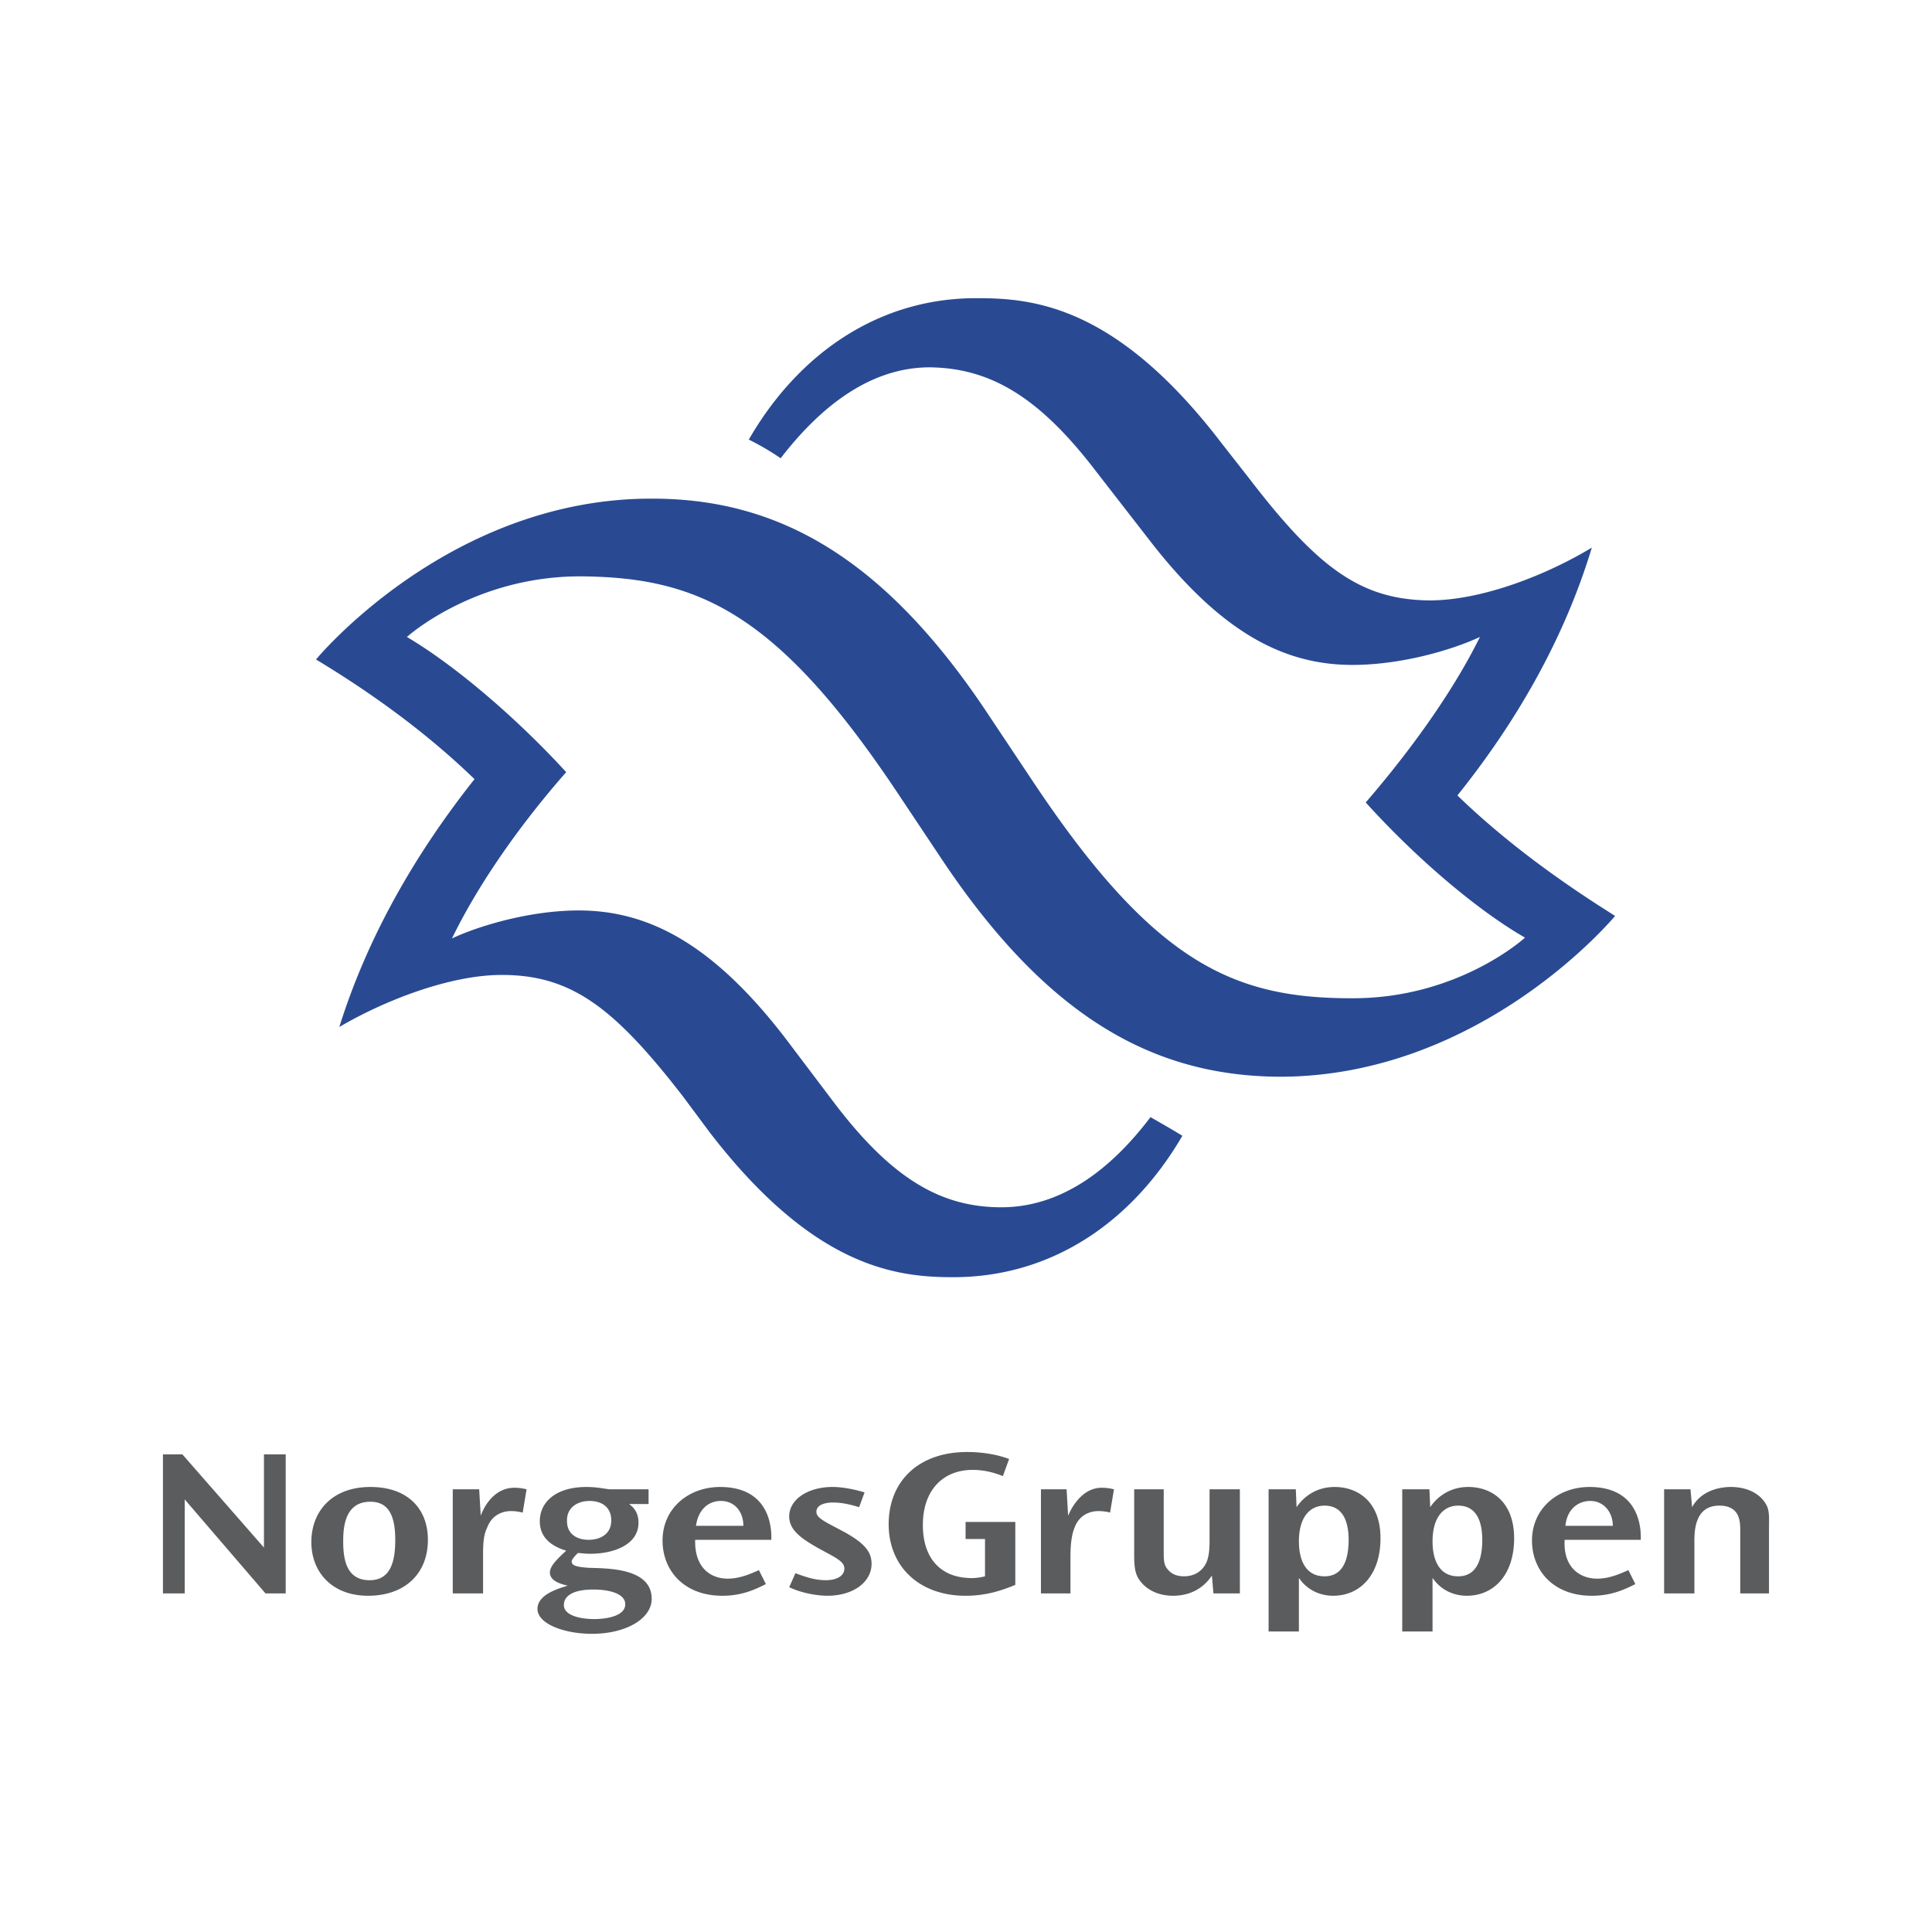 <svg xmlns="http://www.w3.org/2000/svg" width="2500" height="2500" viewBox="0 0 192.756 192.756"><g fill-rule="evenodd" clip-rule="evenodd"><path fill="#fff" d="M0 0h192.756v192.756H0V0z"/><path fill="#5b5c5e" d="M18.195 145.1l8.14 9.302V145.1h2.17v13.877H26.49l-8.062-9.381v9.381h-2.171V145.1h1.938zM34.242 153.705c0-1.629.31-3.877 2.713-3.877 1.86 0 2.48 1.473 2.48 3.799 0 2.17-.465 4.031-2.558 4.031-2.326 0-2.636-2.094-2.636-3.877v-.076h.001zm-3.178.154c0 2.945 2.016 5.35 5.659 5.35s5.969-2.172 5.969-5.582c0-3.102-2.016-5.271-5.736-5.271-3.799-.001-5.892 2.404-5.892 5.503zM47.808 148.588l.155 2.637c.542-1.475 1.705-2.791 3.333-2.791.232 0 .62 0 1.24.154l-.387 2.326a4.683 4.683 0 0 0-1.163-.154c-.853 0-1.938.387-2.403 1.705-.388.775-.388 1.859-.388 2.867v3.645h-3.023v-10.389h2.636zM56.568 151.689c0-1.318 1.085-1.939 2.248-1.939 1.318 0 2.171.699 2.171 1.939 0 1.473-1.24 1.938-2.248 1.938-1.24 0-2.17-.621-2.17-1.861v-.077h-.001zm8.14-1.628v-1.473h-3.876c-.697-.078-1.318-.232-2.325-.232-3.101 0-4.651 1.551-4.651 3.41 0 1.939 1.628 2.637 2.636 2.947-.931.852-1.628 1.549-1.628 2.17 0 .854 1.085 1.162 1.783 1.318-1.318.387-3.023 1.008-3.023 2.324 0 1.475 2.636 2.48 5.426 2.48 3.488 0 5.969-1.549 5.969-3.488 0-3.178-4.651-3.023-6.356-3.1-.93-.078-1.628-.156-1.628-.621 0-.154.155-.387.62-.852.311 0 .62.076 1.241.076 2.248 0 4.806-.852 4.806-3.1 0-1.086-.542-1.551-.93-1.861h1.936v.002zm-8.45 10.078c0-.93.93-1.551 2.945-1.551 1.551 0 3.179.389 3.179 1.473 0 1.086-1.628 1.473-3.101 1.473-1.472-.001-3.023-.388-3.023-1.395zM69.437 152.232c.232-1.629 1.24-2.482 2.48-2.482 1.395 0 2.248 1.086 2.248 2.482h-4.728zm7.519 1.395c0-.387.31-5.271-5.117-5.271-3.101 0-5.736 2.094-5.736 5.35 0 2.945 2.093 5.504 5.969 5.504 1.938 0 3.255-.621 4.341-1.164l-.698-1.395c-.853.387-1.938.852-3.101.852-1.783 0-3.333-1.162-3.256-3.875h7.598v-.001zM85.716 150.371c-.775-.232-1.628-.465-2.636-.465-.388 0-1.628.076-1.628.93 0 .465.465.775 1.473 1.318l1.317.697c2.093 1.162 2.714 2.016 2.714 3.178 0 1.783-1.784 3.18-4.419 3.18-.697 0-2.326-.156-3.798-.854l.62-1.395c.853.309 1.86.697 3.023.697s1.86-.465 1.86-1.164c0-.619-.697-1.006-1.86-1.627l-.853-.465c-1.318-.775-2.791-1.629-2.791-3.102 0-1.705 1.861-2.945 4.341-2.945.93 0 2.17.232 3.178.543l-.541 1.474zM100.057 147.27c-.775-.309-1.783-.619-3.023-.619-2.868 0-4.96 1.938-4.96 5.504 0 3.334 1.783 5.115 4.418 5.271.774.076 1.474-.078 1.782-.156v-3.721h-1.938v-1.705h4.961v6.279c-1.316.543-2.867 1.086-4.961 1.086-4.651 0-7.674-2.947-7.674-7.133 0-4.264 2.946-7.209 7.83-7.209 1.474 0 2.946.232 4.187.697l-.622 1.706zM106.414 148.588l.154 2.637c.621-1.475 1.783-2.791 3.334-2.791.232 0 .619 0 1.24.154l-.389 2.326c-.232-.078-.697-.154-1.162-.154-.852 0-1.938.387-2.402 1.705-.311.775-.389 1.859-.389 2.867v3.645h-2.945v-10.389h2.559zM116.104 148.588v6.201c0 .854 0 1.396.465 1.861.465.543 1.164.619 1.551.619 1.086 0 1.861-.541 2.248-1.395.311-.697.311-1.705.311-2.326v-4.961h3.023v10.389h-2.637l-.154-1.783c-.93 1.395-2.326 2.016-3.877 2.016-1.781 0-2.945-.854-3.488-1.783-.387-.697-.387-1.551-.387-2.404v-6.434h2.945zM129.592 153.781c0-2.402 1.086-3.564 2.559-3.564 1.938 0 2.402 1.781 2.402 3.41 0 1.473-.309 3.643-2.402 3.643-1.938 0-2.559-1.706-2.559-3.489zm-3.024-5.193v14.186h3.023v-5.348c1.008 1.473 2.48 1.783 3.412 1.783 2.713 0 4.729-2.094 4.729-5.738 0-3.643-2.248-5.115-4.574-5.115-1.938 0-3.178 1.086-3.799 2.016l-.076-1.783h-2.715v-.001zM142.926 153.781c0-2.402 1.086-3.564 2.559-3.564 1.938 0 2.402 1.781 2.402 3.41 0 1.473-.309 3.643-2.402 3.643-1.938 0-2.559-1.706-2.559-3.489zm-3.024-5.193v14.186h3.023v-5.348c1.008 1.473 2.48 1.783 3.41 1.783 2.715 0 4.73-2.094 4.73-5.738 0-3.643-2.25-5.115-4.574-5.115-1.938 0-3.18 1.086-3.799 2.016l-.078-1.783h-2.712v-.001zM156.182 152.232c.154-1.629 1.24-2.482 2.48-2.482 1.318 0 2.248 1.086 2.248 2.482h-4.728zm7.519 1.395c0-.387.311-5.271-5.117-5.271-3.1 0-5.736 2.094-5.736 5.35 0 2.945 2.094 5.504 5.971 5.504 1.938 0 3.256-.621 4.34-1.164l-.697-1.395c-.854.387-1.938.852-3.102.852-1.781 0-3.41-1.162-3.256-3.875h7.597v-.001zM168.662 148.588l.156 1.783c.852-1.551 2.557-2.016 3.875-2.016 1.551 0 2.869.619 3.488 1.705.389.621.311 1.396.311 2.404v6.512h-2.869v-6.279c0-.854 0-2.48-2.092-2.48-2.637 0-2.48 2.945-2.48 3.875v4.885h-3.023v-10.389h2.634z"/><path d="M145.406 79.362c5.969-7.442 10.697-15.736 13.412-24.729-4.342 2.636-10.854 5.271-16.203 5.271-6.822-.077-11.086-3.178-17.984-12.171l-2.791-3.565C111.453 30.602 103.236 29.75 97.576 29.75c-9.845-.078-17.907 5.504-22.869 14.108a26.152 26.152 0 0 1 3.179 1.861c4.186-5.426 9.147-9.07 14.884-9.07 5.97.077 10.853 2.868 16.589 10.388l5.117 6.589c7.363 9.613 13.721 12.713 20.465 12.713 4.961 0 10.078-1.55 12.713-2.791-2.713 5.504-6.977 11.396-11.395 16.512 5.039 5.581 11.162 10.775 15.891 13.488 0 0-6.666 6.124-17.363 6.047-11.783 0-19.77-3.566-31.939-21.939l-4.031-6.046C88.274 55.564 77.576 49.75 65.095 49.75c-20.31-.078-33.566 16.047-33.566 16.047 5.659 3.411 11.086 7.364 15.814 11.938-5.969 7.52-10.698 15.813-13.489 24.728 4.341-2.557 10.931-5.193 16.202-5.193 6.899 0 11.163 3.178 18.062 12.094l2.713 3.643c10.387 13.488 18.605 14.42 24.264 14.42 9.921 0 17.908-5.582 22.869-14.109-1.008-.621-2.094-1.24-3.18-1.861-4.107 5.428-9.068 8.994-14.883 8.994-5.969 0-10.853-2.791-16.59-10.311l-5.039-6.668c-7.365-9.535-13.799-12.635-20.543-12.635-4.884 0-10 1.55-12.636 2.791 2.713-5.582 6.899-11.474 11.396-16.59C51.45 71.534 45.326 66.34 40.597 63.55c0 0 6.667-6.047 17.287-6.047 11.86.078 19.767 3.644 31.938 22.016l4.031 6.047c10.619 15.969 21.24 21.784 33.799 21.86 20.232 0 33.488-16.046 33.488-16.046-5.578-3.49-11.005-7.444-15.734-12.018z" fill="#294a93"/></g></svg>
